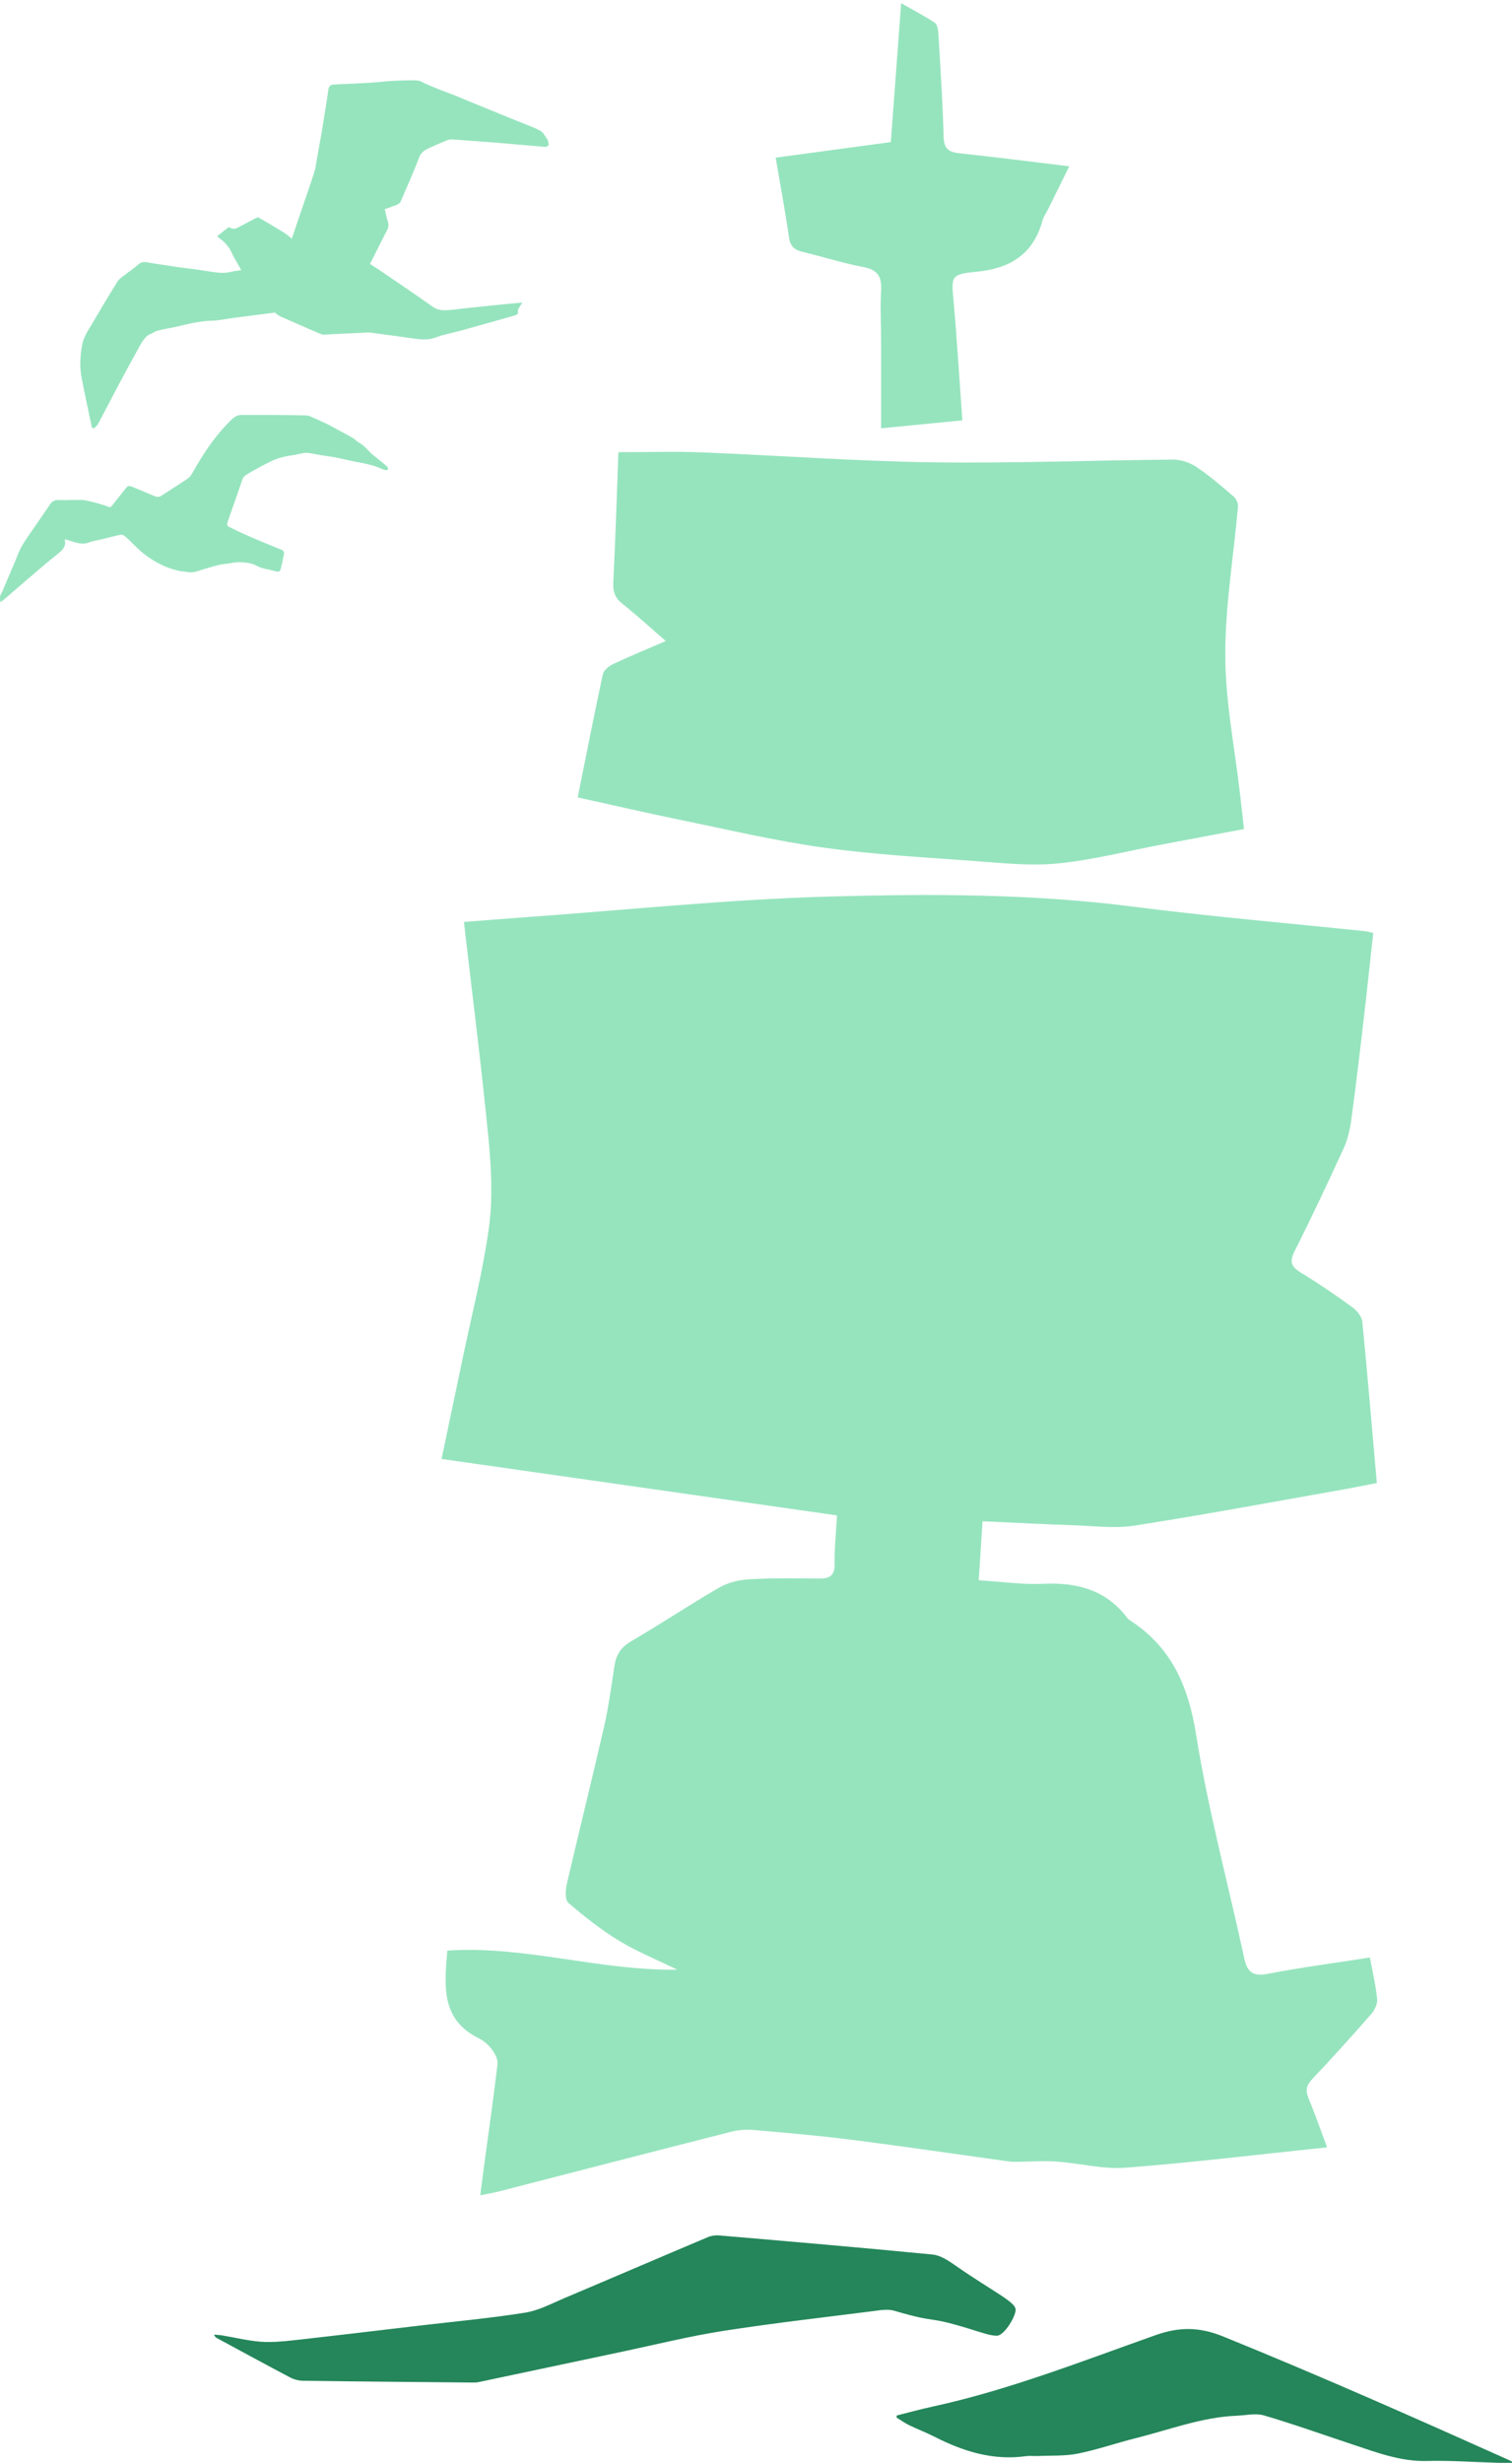 <svg aria-hidden="true" role="presentation" xmlns="http://www.w3.org/2000/svg" fill="none" viewBox="0 0 113 184"><path fill="#3ECD87" fill-opacity="0.54" d="M58.966 17.742C58.687 15.793 58.322 13.857 57.967 11.778 60.848 11.39 63.644 11.012 66.574 10.616 66.831 7.222 67.083 3.827 67.349.24 68.285.775 69.109 1.194 69.87 1.707 70.063 1.838 70.117 2.265 70.135 2.562 70.284 5.11 70.455 7.663 70.522 10.211 70.545 11.107 70.9 11.368 71.72 11.454 74.398 11.737 77.072 12.084 79.913 12.426 79.368 13.52 78.855 14.564 78.342 15.609 78.198 15.897 77.995 16.171 77.914 16.473 77.216 19.016 75.483 20.07 72.931 20.308 71.031 20.488 71.103 20.655 71.269 22.546 71.531 25.472 71.706 28.407 71.922 31.405 69.91 31.603 68.024 31.788 65.849 32 65.849 29.776 65.854 27.628 65.849 25.481 65.849 24.221 65.773 22.96 65.849 21.704 65.908 20.673 65.602 20.155 64.526 19.953 63.013 19.669 61.537 19.188 60.033 18.832 59.412 18.688 59.065 18.44 58.966 17.742zM50.881 61.261C48.351 60.743 45.834 60.158 43.174 59.573 43.809 56.422 44.403 53.396 45.051 50.38 45.119 50.079 45.501 49.764 45.812 49.615 47.045 49.034 48.306 48.517 49.755 47.891 48.594 46.887 47.581 45.955 46.505 45.1 45.965 44.667 45.803 44.213 45.834 43.533 45.996 40.233 46.1 36.934 46.217 33.782 48.355 33.782 50.39 33.715 52.416 33.796 58.165 34.025 63.909 34.453 69.658 34.538 75.659 34.624 81.664 34.386 87.669 34.336 88.259 34.331 88.93 34.561 89.421 34.89 90.397 35.542 91.293 36.321 92.189 37.087 92.383 37.253 92.545 37.6 92.522 37.847 92.198 41.566 91.559 45.284 91.572 49.003 91.586 52.465 92.288 55.931 92.684 59.393 92.779 60.208 92.869 61.022 92.972 61.936 90.897 62.328 88.894 62.706 86.891 63.084 84.279 63.575 81.691 64.246 79.062 64.507 77.014 64.714 74.911 64.48 72.841 64.327 69.073 64.052 65.291 63.845 61.559 63.327 57.971 62.828 54.433 61.99 50.881 61.261zM98.06 155.339C97.618 155.803 97.555 156.185 97.794 156.762 98.285 157.941 98.703 159.152 99.18 160.426 94.076 160.957 89.11 161.565 84.131 161.948 82.438 162.078 80.705 161.614 78.986 161.493 77.991 161.421 76.987 161.497 75.987 161.506 75.771 161.506 75.56 161.506 75.348 161.475 71.477 160.939 67.61 160.367 63.729 159.872 61.267 159.562 58.795 159.346 56.324 159.129 55.765 159.08 55.171 159.125 54.631 159.265 48.851 160.732 43.08 162.231 37.304 163.717 36.894 163.825 36.475 163.888 35.89 164.009 35.994 163.222 36.075 162.56 36.165 161.898 36.511 159.332 36.88 156.771 37.182 154.2 37.223 153.853 36.989 153.421 36.764 153.115 36.511 152.782 36.16 152.467 35.782 152.282 32.928 150.873 33.212 148.348 33.432 145.728 39.163 145.336 44.7 147.227 50.615 147.155 49.044 146.385 47.581 145.795 46.253 144.985 44.916 144.17 43.669 143.184 42.476 142.162 42.224 141.946 42.251 141.239 42.35 140.803 43.26 136.873 44.241 132.956 45.141 129.022 45.483 127.523 45.686 125.992 45.92 124.47 46.046 123.633 46.393 123.066 47.172 122.616 49.377 121.333 51.502 119.91 53.713 118.627 54.361 118.253 55.171 118.037 55.923 117.992 57.679 117.889 59.448 117.911 61.213 117.934 62.014 117.943 62.388 117.718 62.374 116.831 62.356 115.656 62.487 114.476 62.554 113.216 52.686 111.807 42.904 110.411 33 108.998 33.527 106.495 34.04 104.055 34.549 101.615 35.237 98.311 36.088 95.024 36.543 91.684 36.84 89.501 36.714 87.218 36.502 85.008 35.98 79.66 35.3 74.33 34.67 68.878 36.111 68.77 37.677 68.639 39.248 68.527 46.856 67.982 54.46 67.185 62.077 66.978 69.622 66.771 77.185 66.767 84.716 67.739 90.461 68.477 96.236 68.963 101.999 69.567 102.17 69.58 102.336 69.634 102.629 69.697 102.404 71.728 102.201 73.717 101.967 75.703 101.661 78.35 101.35 80.992 100.995 83.626 100.896 84.36 100.729 85.116 100.423 85.782 99.243 88.366 98.032 90.937 96.754 93.471 96.349 94.268 96.502 94.642 97.231 95.083 98.55 95.884 99.829 96.762 101.08 97.671 101.413 97.914 101.774 98.36 101.814 98.743 102.206 102.709 102.534 106.684 102.899 110.798 101.855 110.997 100.815 111.208 99.77 111.388 94.778 112.271 89.794 113.202 84.788 113.977 83.316 114.206 81.772 114.004 80.264 113.954 78.04 113.878 75.816 113.761 73.43 113.653 73.336 115.138 73.241 116.552 73.147 118.06 74.83 118.163 76.406 118.397 77.968 118.325 80.485 118.208 82.641 118.767 84.23 120.851 84.293 120.936 84.379 121.008 84.469 121.067 87.57 123.084 88.822 125.992 89.398 129.625 90.29 135.23 91.789 140.731 92.986 146.29 93.216 147.339 93.625 147.677 94.737 147.465 97.24 146.984 99.77 146.651 102.381 146.245 102.579 147.317 102.818 148.325 102.921 149.347 102.957 149.707 102.737 150.175 102.485 150.464 101.04 152.111 99.568 153.745 98.06 155.339z"></path><path fill="#24865A" d="M74.5 174.5C74 174.5 73.43 174.285 72.5 174 69.067 172.945 70.268 173.645 66.824 172.632 66.323 172.485 65.725 172.604 65.182 172.672 61.455 173.145 57.717 173.568 54.006 174.149 51.501 174.541 49.031 175.157 46.549 175.683 42.95 176.443 39.35 177.211 35.751 177.97 35.572 178.007 35.382 178 35.199 177.998 31.01 177.958 26.819 177.923 22.631 177.865 22.315 177.86 21.97 177.769 21.689 177.622 19.852 176.654 18.029 175.659 16.202 174.672 16.125 174.63 16.056 174.581 16 174.42 16.202 174.438 16.404 174.443 16.603 174.476 17.554 174.635 18.495 174.87 19.453 174.945 20.272 175.008 21.107 174.933 21.928 174.842 25.075 174.492 28.22 174.114 31.365 173.743 33.995 173.435 36.637 173.194 39.251 172.777 40.285 172.611 41.268 172.074 42.256 171.659 45.807 170.16 49.346 168.636 52.897 167.138 53.155 167.028 53.47 166.981 53.751 167.007 59.069 167.464 64.387 167.917 69.698 168.435 70.278 168.491 70.864 168.881 71.368 169.231 74.424 171.358 76 172 75.902 172.632 75.805 173.264 75 174.5 74.5 174.5zM112.991 183.996C112.623 183.996 112.255 184.006 111.888 183.994 110.14 183.944 108.39 183.811 106.644 183.858 104.657 183.912 102.851 183.208 101.012 182.6 98.832 181.878 96.668 181.101 94.468 180.456 93.84 180.271 93.116 180.449 92.437 180.476 89.828 180.58 87.384 181.529 84.878 182.155 83.433 182.515 82.013 183.015 80.556 183.307 79.6 183.499 78.597 183.44 77.612 183.487 77.296 183.502 76.975 183.455 76.665 183.499 74.231 183.841 71.999 183.148 69.837 182.046 69.218 181.729 68.569 181.487 67.942 181.183 67.614 181.022 67.312 180.805 67 180.612 67.007 180.56 67.014 180.508 67.021 180.459 67.912 180.236 68.799 179.989 69.695 179.796 75.408 178.555 80.863 176.402 86.372 174.454 88.136 173.831 89.635 173.836 91.403 174.553 98.588 177.467 105.679 180.609 112.76 183.784 112.842 183.821 112.921 183.865 113 183.905 112.998 183.934 112.995 183.964 112.991 183.996z"></path><path fill="#3ECD87" fill-opacity="0.54" d="M4.839 40.288C4.966 40.82 4.669 41.106 4.3 41.397 3.572 41.97 2.874 42.58 2.168 43.18 1.585 43.675 1.01 44.181.43 44.68.314 44.779.191 44.87.027 45 .007 44.756-.04 44.579.071 44.385.196 44.166.283 43.925.382 43.692.616 43.145.849 42.598 1.082 42.051 1.256 41.64 1.399 41.211 1.617 40.823 1.879 40.358 2.202 39.926 2.504 39.483 2.911 38.886 3.33 38.295 3.731 37.694 3.892 37.451 4.085 37.347 4.385 37.356 4.944 37.375 5.506 37.338 6.066 37.351 6.317 37.357 6.569 37.417 6.816 37.475 7.13 37.548 7.439 37.644 7.749 37.734 7.852 37.765 7.954 37.801 8.049 37.849 8.179 37.913 8.279 37.896 8.369 37.782 8.705 37.356 9.043 36.931 9.38 36.504 9.537 36.303 9.63 36.267 9.867 36.364 10.434 36.594 10.998 36.833 11.562 37.07 11.736 37.142 11.897 37.141 12.062 37.034 12.715 36.607 13.377 36.193 14.024 35.758 14.162 35.665 14.276 35.514 14.36 35.367 15.104 34.052 15.912 32.784 16.969 31.687 17.145 31.505 17.319 31.311 17.524 31.167 17.662 31.069 17.856 31.001 18.025 31.001 19.645 30.998 21.266 31.002 22.885 31.034 23.117 31.038 23.346 31.193 23.576 31.282 23.668 31.317 23.756 31.363 23.846 31.403 24.049 31.495 24.257 31.581 24.456 31.682 24.741 31.826 25.02 31.982 25.301 32.133 25.348 32.158 25.395 32.185 25.443 32.211 25.768 32.389 26.099 32.56 26.418 32.748 26.555 32.828 26.656 32.971 26.795 33.044 27.256 33.283 27.532 33.724 27.928 34.033 28.245 34.28 28.552 34.539 28.863 34.794 28.903 34.828 28.946 34.865 28.97 34.91 29.042 35.046 28.981 35.137 28.828 35.12 28.742 35.111 28.652 35.092 28.575 35.054 27.965 34.757 27.307 34.636 26.648 34.512 26.127 34.414 25.612 34.28 25.091 34.18 24.69 34.103 24.282 34.054 23.879 33.989 23.561 33.938 23.246 33.851 22.928 33.835 22.694 33.824 22.455 33.901 22.218 33.942 22.165 33.951 22.114 33.974 22.062 33.981 21.474 34.062 20.888 34.168 20.348 34.42 19.867 34.643 19.404 34.903 18.937 35.155 18.747 35.256 18.572 35.383 18.385 35.489 18.228 35.577 18.154 35.707 18.096 35.877 17.807 36.739 17.5 37.594 17.2 38.453 17.123 38.674 17.038 38.894 16.982 39.121 16.966 39.187 17.017 39.316 17.075 39.344 17.499 39.558 17.933 39.758 18.366 39.955 18.693 40.103 19.026 40.242 19.358 40.382 19.742 40.544 20.128 40.702 20.514 40.861 20.688 40.932 20.865 40.998 21.038 41.071 21.182 41.131 21.247 41.253 21.22 41.395 21.147 41.782 21.063 42.169 20.967 42.551 20.929 42.703 20.777 42.737 20.652 42.697 20.151 42.538 19.619 42.52 19.135 42.248 18.807 42.065 18.375 42.026 17.985 42.002 17.649 41.981 17.305 42.072 16.966 42.116 16.746 42.145 16.524 42.165 16.309 42.217 15.964 42.301 15.625 42.413 15.282 42.506 14.879 42.615 14.496 42.824 14.053 42.744 13.814 42.7 13.566 42.697 13.333 42.639 13.014 42.56 12.695 42.471 12.393 42.344 11.765 42.079 11.186 41.723 10.656 41.298 10.348 41.05 10.079 40.757 9.791 40.484 9.63 40.332 9.476 40.17 9.302 40.034 9.227 39.975 9.098 39.93 9.01 39.95 8.543 40.049 8.082 40.173 7.618 40.287 7.293 40.366 6.954 40.41 6.644 40.528 6.056 40.752 5.546 40.475 5.013 40.336 4.97 40.322 4.926 40.311 4.839 40.288zM18.034 20.187C17.768 19.706 17.5 19.276 17.285 18.819 17.084 18.392 16.781 18.083 16.424 17.816 16.361 17.77 16.305 17.714 16.23 17.648 16.511 17.424 16.77 17.212 17.036 17.011 17.073 16.983 17.16 16.979 17.197 17.005 17.456 17.186 17.677 17.056 17.906 16.933 18.338 16.701 18.774 16.476 19.21 16.251 19.244 16.234 19.302 16.233 19.334 16.252 19.959 16.62 20.586 16.986 21.205 17.367 21.414 17.496 21.6 17.665 21.81 17.826 22.035 17.161 22.261 16.492 22.488 15.823 22.823 14.838 23.169 13.857 23.489 12.865 23.59 12.554 23.622 12.219 23.682 11.894 23.787 11.317 23.887 10.74 23.991 10.164 24.001 10.102 24.016 10.043 24.026 9.981 24.125 9.362 24.225 8.744 24.324 8.124 24.395 7.673 24.467 7.223 24.53 6.772 24.579 6.422 24.666 6.329 24.998 6.311 26.186 6.248 27.376 6.229 28.557 6.106 29.309 6.028 30.057 6.006 30.808 6.001 31.053 5.999 31.289 5.992 31.531 6.119 31.953 6.34 32.4 6.509 32.841 6.689 33.207 6.838 33.58 6.964 33.947 7.11 34.347 7.269 34.742 7.442 35.14 7.606 35.704 7.837 36.269 8.066 36.834 8.296 37.226 8.456 37.617 8.619 38.009 8.777 38.433 8.949 38.859 9.113 39.281 9.287 39.666 9.446 40.063 9.585 40.423 9.794 40.6 9.897 40.707 10.137 40.842 10.318 40.885 10.376 40.929 10.441 40.947 10.511 40.976 10.624 41.022 10.758 40.988 10.855 40.965 10.921 40.815 10.979 40.726 10.973 39.647 10.887 38.569 10.783 37.489 10.695 36.239 10.594 34.987 10.499 33.736 10.414 33.606 10.405 33.465 10.46 33.339 10.512 32.936 10.677 32.533 10.844 32.139 11.028 31.802 11.185 31.488 11.334 31.325 11.761 30.898 12.877 30.415 13.969 29.941 15.064 29.897 15.166 29.77 15.252 29.663 15.297 29.373 15.419 29.072 15.514 28.756 15.628 28.831 15.94 28.89 16.249 28.983 16.547 29.054 16.772 29.047 16.963 28.938 17.174 28.549 17.926 28.173 18.687 27.793 19.444 27.75 19.529 27.703 19.612 27.648 19.717 27.959 19.92 28.267 20.114 28.569 20.32 29.839 21.187 31.113 22.046 32.368 22.936 32.725 23.189 33.097 23.189 33.48 23.169 33.886 23.149 34.29 23.082 34.695 23.039 35.289 22.974 35.885 22.913 36.48 22.851 36.814 22.816 37.147 22.78 37.481 22.748 37.984 22.7 38.487 22.653 39.042 22.601 38.947 22.75 38.868 22.869 38.794 22.991 38.737 23.086 38.659 23.17 38.725 23.311 38.744 23.351 38.664 23.496 38.605 23.518 38.339 23.614 38.063 23.683 37.791 23.761 37.461 23.855 37.133 23.949 36.803 24.041 36.408 24.151 36.011 24.258 35.617 24.369 35.242 24.475 34.87 24.588 34.494 24.689 34.177 24.774 33.856 24.842 33.538 24.925 33.245 25.002 32.944 25.067 32.663 25.18 32.139 25.393 31.608 25.387 31.065 25.31 29.933 25.15 28.8 24.999 27.668 24.848 27.564 24.834 27.457 24.843 27.352 24.848 26.297 24.899 25.241 24.952 24.186 25.002 24.117 25.005 24.041 24.99 23.977 24.962 22.976 24.529 21.975 24.094 20.978 23.652 20.839 23.591 20.718 23.485 20.589 23.4 20.595 23.382 20.601 23.363 20.607 23.346 19.572 23.478 18.537 23.609 17.502 23.743 16.927 23.818 16.354 23.951 15.779 23.963 14.643 23.986 13.572 24.361 12.468 24.553 12.215 24.597 11.963 24.657 11.716 24.725 11.614 24.753 11.523 24.821 11.427 24.872 11.269 24.954 11.08 25.002 10.96 25.125 10.775 25.314 10.614 25.538 10.485 25.773 9.937 26.757 9.399 27.749 8.869 28.744 8.361 29.697 7.868 30.66 7.363 31.614 7.3 31.733 7.206 31.837 7.11 31.93 6.984 32.053 6.879 32.009 6.843 31.834 6.593 30.626 6.329 29.419 6.095 28.208 5.936 27.384 5.992 26.561 6.147 25.735 6.253 25.176 6.559 24.736 6.829 24.275 7.467 23.186 8.116 22.104 8.778 21.031 8.884 20.86 9.069 20.738 9.231 20.611 9.6 20.321 9.991 20.06 10.346 19.751 10.572 19.554 10.79 19.553 11.053 19.606 11.45 19.686 11.853 19.734 12.252 19.795 12.678 19.86 13.102 19.928 13.529 19.988 13.93 20.044 14.332 20.088 14.733 20.141 15.005 20.178 15.276 20.224 15.547 20.264 16.105 20.344 16.659 20.459 17.227 20.317 17.483 20.249 17.753 20.23 18.034 20.187z"></path></svg>